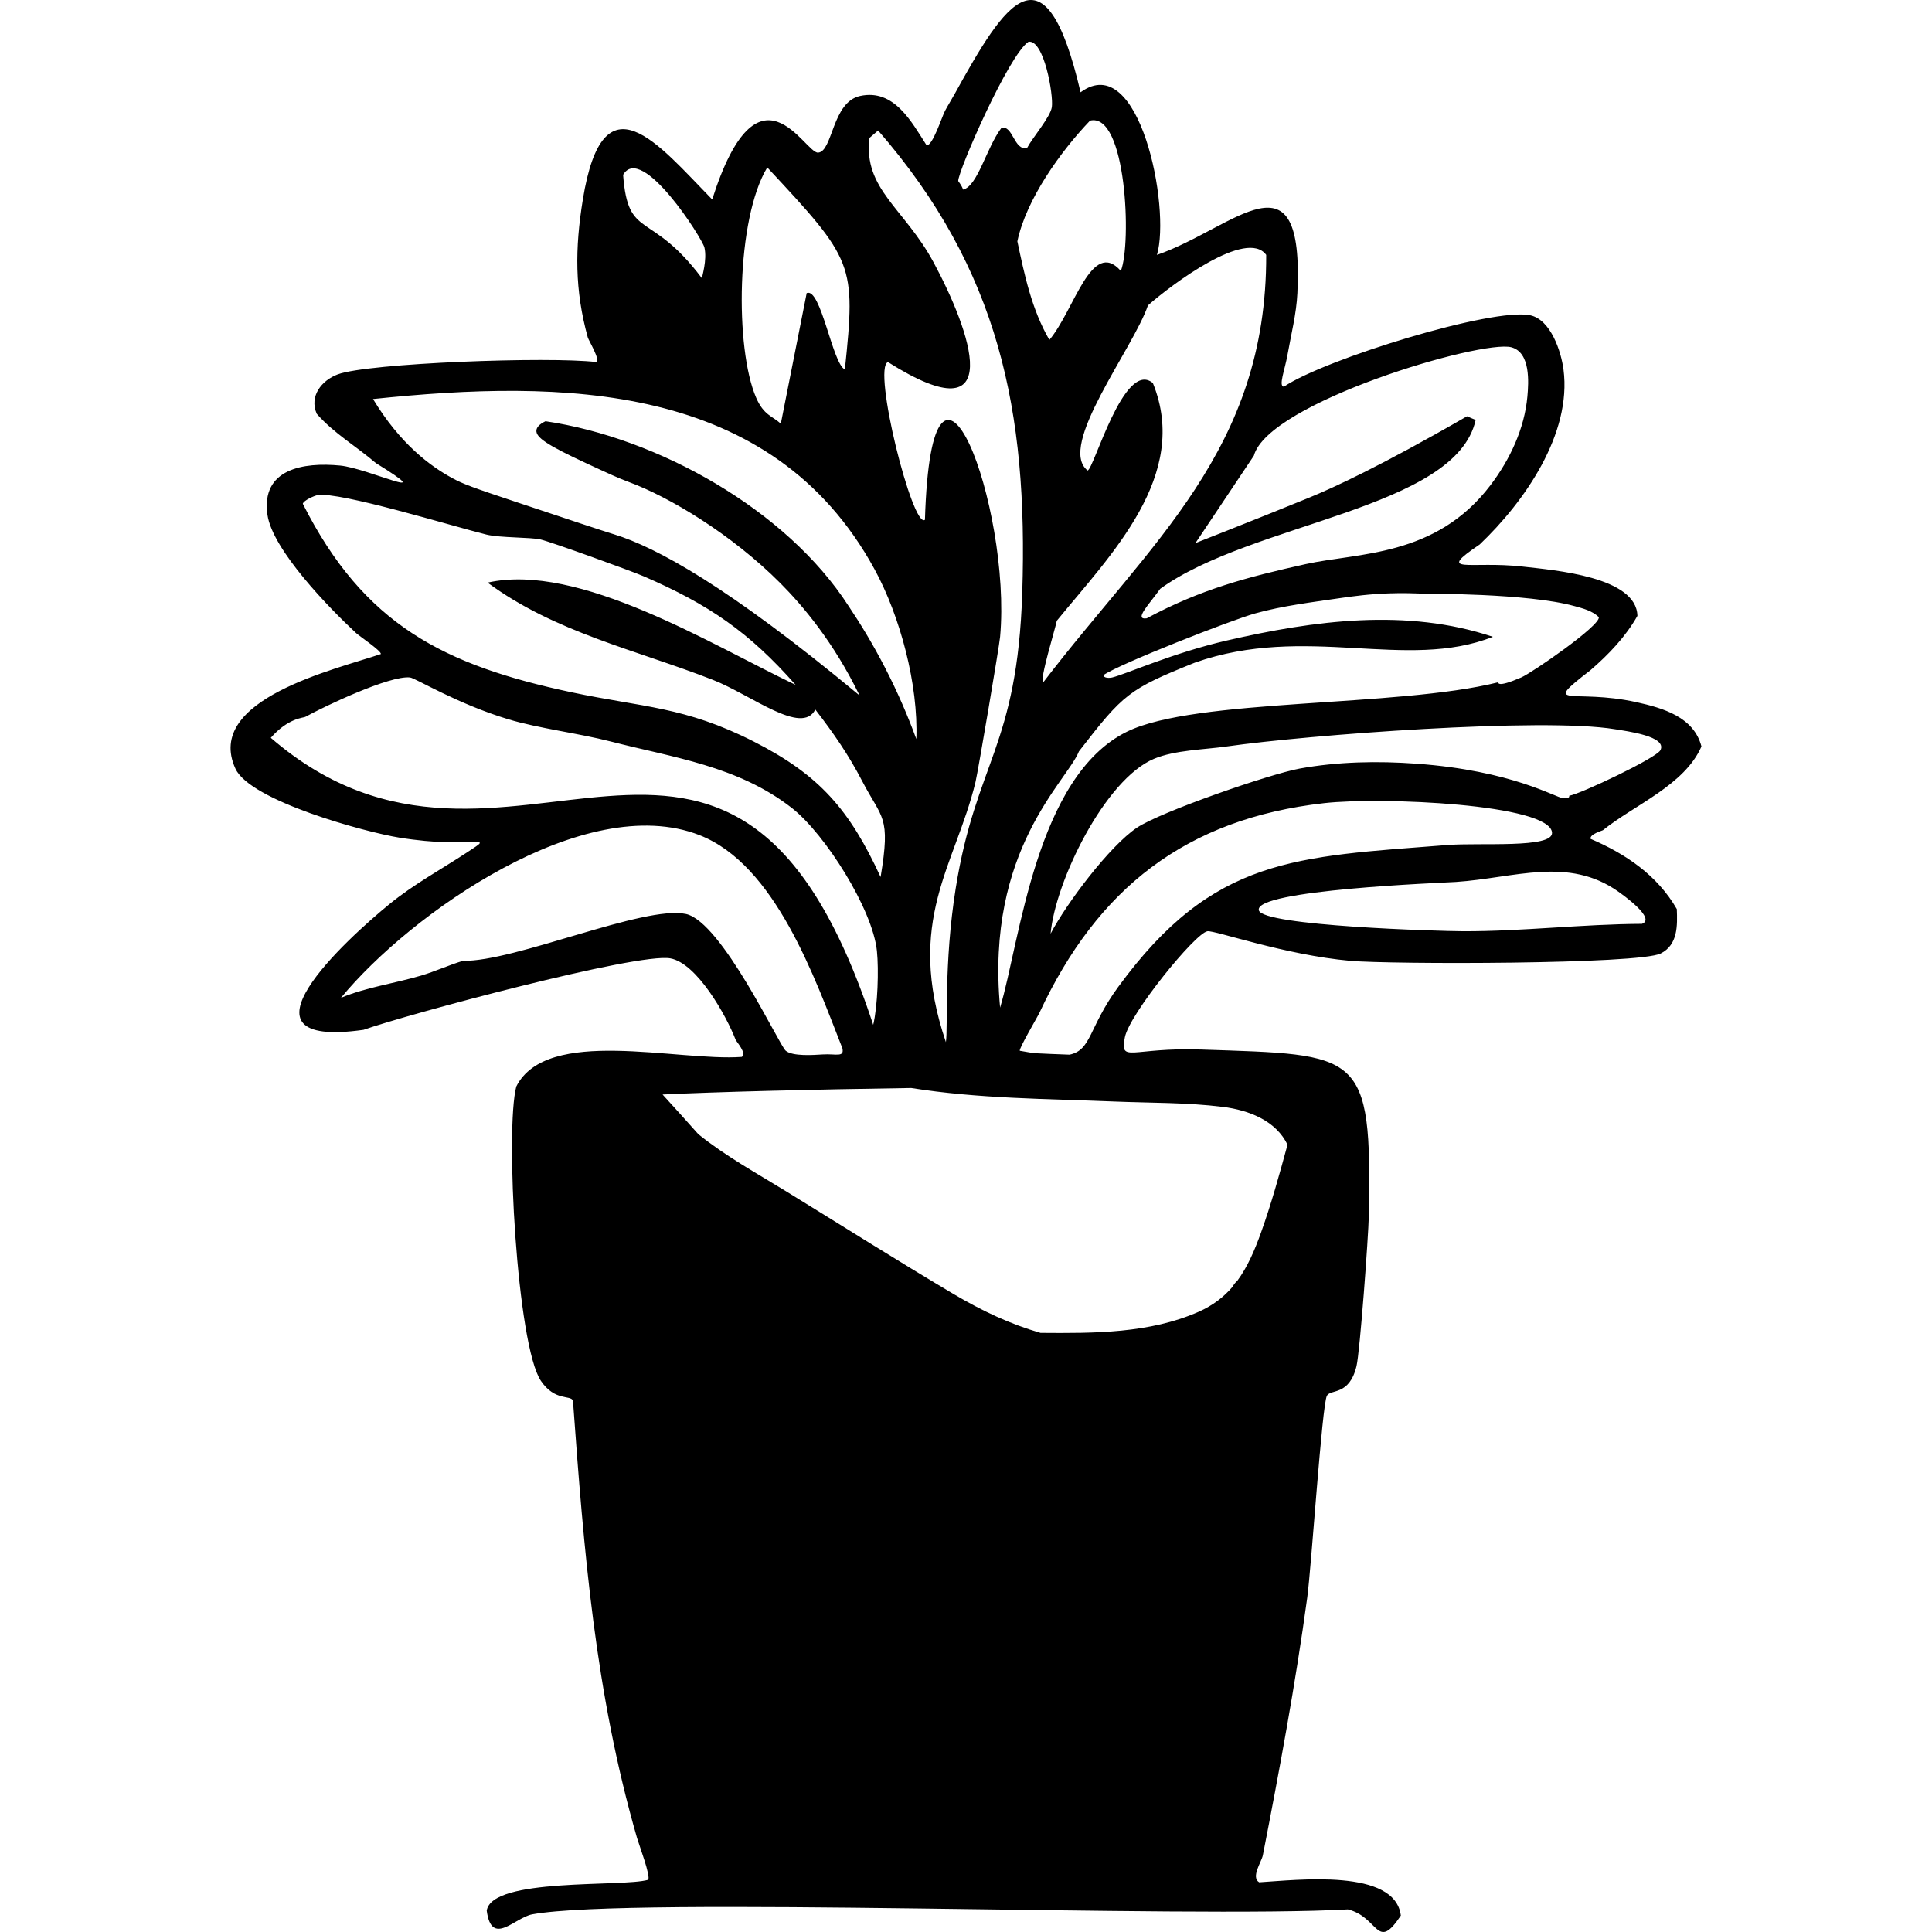 <?xml version="1.0" encoding="UTF-8"?><svg xmlns="http://www.w3.org/2000/svg" viewBox="0 0 1200 1200"><defs><style>.cls-1{fill:#000;}.cls-1,.cls-2{stroke-width:0px;}.cls-3{isolation:isolate;}.cls-2{fill:none;}.cls-4{mix-blend-mode:exclusion;}</style></defs><g class="cls-3"><g id="Layer_2"><g id="Layer_1-2"><g class="cls-4"><path class="cls-1" d="M995.58,515.67c19.66-15.81,50.71-27.97,61.22-52.03-4.7-18.24-23.7-23.85-40.55-27.55-39.03-8.57-60.01,4.66-28.31-19.89,11.19-9.67,21.75-20.7,29.08-33.67-.47-24.31-51.36-28.35-71.16-30.61-32.69-3.73-54.76,5.17-26.78-13.77,27.71-26.36,57.3-68.62,52.03-108.66-1.47-11.18-7.89-30.93-20.66-33.67-23.09-4.95-127.36,27.1-153.04,44.38-3.46-.38.64-10.45,2.3-19.89,2.22-12.7,5.51-25.3,6.12-38.26,4.29-91.32-38.65-40.66-87.23-23.72,8.68-29.08-10.84-127.97-47.44-101.01-22.14-94.99-46.98-55.52-78.05.76-1.99,3.6-4.16,7.05-6.12,10.71-1.92,3.58-7.77,22.11-11.48,21.43-9.38-14.63-20.22-35.24-41.32-30.61-17.45,3.83-16.86,34.44-26.02,35.2-8.25.69-36.99-61.36-65.81,29.08-33.89-34.64-67.69-77.9-80.34,0-4.95,30.45-5.08,56.17,3.06,85.7.49,1.76,7.89,13.95,5.36,15.3-29.19-3.55-141.83.58-160.69,7.65-9.94,3.73-17.82,13.48-13.01,24.49,10.69,12.2,24.6,20.17,36.73,30.61,41.13,25.39-4.77,3.21-22.19,1.53-22.82-2.2-49.27,2-45.15,30.61,3.13,21.7,38.33,57.92,55.09,73.46,2.03,1.89,16.05,11.29,15.3,13.01-27.64,9.44-109.98,28.03-90.29,71.16,9.13,20.01,80.56,39.42,101.77,42.85,46.23,7.48,60.82-3.14,42.09,9.18-16.15,10.62-33.15,19.83-48.21,32.14-26.14,21.36-102.03,90.28-16.07,78.05,27.24-9.63,170.18-48.04,190.53-44.38,16.63,2.99,34.88,35.78,40.55,50.5.46,1.2,7.28,8.72,3.83,10.71-40.21,2.87-120.96-19.12-140.03,18.36-7,26.47.37,160.87,15.3,182.88,8.68,12.79,18.3,8.59,19.89,12.24,6.78,93.63,13.73,181.27,39.79,271.64,1.24,4.31,8.7,23.97,6.89,26.02-16.24,4.65-97-1.54-100.24,19.13,3.02,22.79,17.37,4.3,28.31,2.3,61.49-11.26,408.05,2.58,506.56-3.06,19.41,4.81,17.8,26.6,32.9,3.83-3.64-29.37-64.02-22.13-88-20.66-5.28-3.23,1.46-12.57,2.3-16.83,10.33-52.95,20.27-106.47,27.55-159.92,2.63-19.34,9.18-119.98,12.24-125.49,2.36-4.24,13.9.18,18.37-18.37,2.14-8.89,7.4-80.45,7.65-93.35,2.01-102.82-5.11-99.93-104.07-103.3-43.54-1.49-50.66,8.86-47.44-7.65,2.78-14.27,43.6-64.6,51.27-65.81,4.49-.71,48.09,14.76,88.76,18.37,25.07,2.22,179.35,2.27,192.83-4.59,10.72-5.46,10.33-17.44,9.95-27.55-12.08-21.01-31.82-34.33-53.56-43.62-.69-2.92,7.29-5.06,7.65-5.36ZM977.76,376.4c5.45,1.52,11.01,2.84,15.3,6.89,1.12,5.24-41.47,34.58-48.21,37.49-15.91,6.88-13.82,2.88-14.54,3.06-62.72,15.62-187.85,9.74-230.32,30.61-56.64,27.83-66.44,130.28-78.81,171.4-9.16-98.24,41.58-140.44,48.97-159.16,27.73-35.88,31.01-38.64,71.93-55.09,68.99-24.35,131.32,5.3,185.18-16.07-53.52-17.93-111.06-10.19-165.28,2.3-33.52,7.72-62.34,20.79-71.16,22.96-1.67.41-5.53.48-5.36-1.53,10.2-7.04,79.13-34.07,94.12-38.26,17.24-4.81,36.61-7.11,50.5-9.18,11.26-1.68,20.88-2.86,32.77-3.28,8.6-.3,14.46-.06,22.32.22,0,0,63.94-.34,92.59,7.65ZM938.73,215.71c11.98,3.17,10.75,21.82,9.95,30.61-1.82,20.03-10.87,39.2-22.96,55.09-34.01,44.73-82.26,41.74-114.78,48.97-36.59,8.14-65.15,15.65-98.71,33.67-8.27,1.13,1.54-8.67,8.42-18.36,57.23-41.34,183.65-49.48,195.89-104.83q-2.68-1.15-5.36-2.3c-54.28,31.32-83.47,44.57-97.94,50.5-2.38.98-12.89,5.26-25.73,10.41-19.25,7.73-34.91,13.9-44.99,17.84,12.09-18.09,24.19-36.18,36.28-54.27,8.97-33.1,141.57-72.19,159.92-67.34ZM786.46,158.32c.36,120.94-71.58,178.01-138.5,265.52-2.63-.95,7.98-34.92,8.42-38.26,33.38-40.95,83.05-90.15,59.68-147.68-17.95-14.81-36.77,54.04-40.55,54.33-19.16-15.12,28.49-75.87,37.49-102.54,15.22-13.36,61.42-47.9,73.46-31.37ZM677.04,74.92c22.59-5.47,25.92,76.47,19.13,93.35-18.19-20.57-28.89,24.49-44.38,42.85-10.96-18.85-15.46-40.29-19.89-61.22,5.48-26.06,26.8-55.79,45.15-74.99ZM638.78,25.94c9.65-1.6,15.62,33,14.54,40.55-.88,6.14-11.79,18.7-15.3,25.25-8.13,2.5-8.83-14.46-16.07-12.24-9.37,12.48-14.63,35.97-23.72,38.26-1.2-3.21-3.05-5.05-3.06-5.35-.17-5.96,31.16-78.07,43.62-86.47ZM540.07,85.63q2.68-2.3,5.35-4.59c75.16,86.51,93.13,174.41,89.53,286.95-3.08,96.07-28.78,105.28-41.32,183.65-7.55,47.19-4.71,86.55-6.12,95.65-25.6-75.54,5.82-109.5,18.37-161.46,1.59-6.59,14.76-84.24,15.3-90.29,7.28-80.41-42.38-214.11-46.68-72.69-7.59,6.09-32.88-94.65-22.96-97.94,75.52,47.63,50.9-20.09,28.31-61.98-18.09-33.55-43.78-45.46-39.79-77.28ZM476.56,103.99c53.77,57.64,55.06,59.83,48.21,125.49-7.72-3.44-14.91-51.2-23.72-47.44q-8.03,40.55-16.07,81.11c-5.26-4.77-10.59-5.22-15.3-16.07-13.3-30.6-12.47-111.18,6.89-143.09ZM437.53,153.73c1.8,7.81-1.6,18.17-1.53,19.13-32.14-42.84-45.9-23.27-48.97-64.28,11.51-19.81,49.23,39.61,50.5,45.15ZM231.7,247.85c117.26-12.23,247.68-11.05,311.43,105.6,16.05,29.36,27.31,71.89,26.02,105.6-4.96-13.58-11.33-28.63-19.55-44.55-7.41-14.36-15.12-27.05-22.53-38.09-38.55-59.87-118.51-104.5-188.24-114.78-4.33,2.08-5.48,4.09-5.65,5.62-.48,4.37,6.57,9.17,30.85,20.44,13.48,6.25,20.21,9.37,26.37,11.63,25.35,9.31,64.08,32.56,94.24,62.83,13.93,13.99,33.11,36.57,49.25,69.81-81.7-67.88-126.34-92.01-152.41-100.06-8.67-2.68-25.75-8.38-59.92-19.78-28.51-9.51-33.85-11.44-40.89-15.29-13.18-7.19-32.03-20.92-48.97-48.97ZM188.08,312.89c.58-2.14,7.11-5,9.18-5.36,13.6-2.33,83.92,19.34,104.83,24.49,8.54,2.1,27.26,1.58,33.67,3.06,6.48,1.49,56.28,19.49,64.28,22.96,40.2,17.44,65.19,34.52,94.12,67.34-52.03-24.78-134.69-76.25-191.3-63.51,41.76,30.92,92.72,41.91,140.03,60.45,23.78,9.32,55.22,34.78,63.51,18.37,11.31,14.67,20.5,27.87,29.08,44.38,12.4,23.89,17.87,21.34,11.48,59.68-19.3-41.81-37.83-63.35-78.81-84.17-42.97-21.83-68.81-21.17-113.25-30.61-79.19-16.82-128.86-41.89-166.81-117.07ZM168.19,458.28c10.78-12.36,20.3-12.39,21.43-13.01,12.31-6.78,52.45-25.82,65.04-24.49,3.31.35,29.51,16.5,61.22,26.02,18.74,5.63,43.8,8.69,63.51,13.77,38.42,9.9,79.09,15.18,112.48,41.32,20.64,16.16,50.15,62.85,52.8,88.76,1.2,11.75.51,34.01-2.3,45.91-88.09-268.23-226.88-51.16-374.18-178.29ZM426.06,567.7c-25.77-5.66-106.59,29.81-138.5,29.08-8.68,2.62-17.32,6.6-26.02,9.18-16.48,4.88-33.74,7.16-49.74,13.77,42.91-52.12,151.33-128.86,222.67-101.01,47.14,18.41,71.61,88.77,88.76,132.38,1.29,5.87-4,3.3-12.24,3.83-5.75.36-18.62,1.3-22.96-2.3-4.08-3.38-39.65-80.03-61.98-84.94ZM759.34,687.47c17.14,2.14,33.35,8.98,40.36,23.53-4.98,18.29-10.01,36.59-16.41,54.43-4.03,11.22-8.41,21.46-14.77,30.09-1.24,1.07-2.21,2.32-2.95,3.71-5.41,6.31-12.14,11.59-21,15.51-30.48,13.46-64.66,13.4-98.29,13.13-18.56-5.33-36.2-13.55-54.42-24.37-34.91-20.72-69.25-42.45-103.83-63.7-18.17-11.17-37.59-21.84-54.31-35.37-7.35-8.26-14.75-16.47-22.2-24.62,33.24-1.61,91.94-3.13,154.45-4.04,41.62,6.67,84.24,6.69,126.25,8.41,22.25.91,45.01.54,67.12,3.31ZM694.64,612.85c-18.69,25.53-16.55,39.3-30.31,42.22-7.44-.26-14.89-.56-22.32-.94-2.63-.41-5.47-.91-8.58-1.48-.82-1.05,10.93-20.9,12.24-23.72,35.97-77.1,90.82-120.37,176.76-130.08,35.38-4,140.55.57,141.56,18.36.56,9.88-44.6,6.05-65.04,7.65-94.35,7.4-145.21,7.28-204.31,88ZM1005.31,553.93c2,1.42,23.62,16.56,14.54,19.89-36.86.16-74.16,4.68-110.95,4.59-14.56-.04-124.67-3.24-127.02-13.01-3.06-12.73,113.62-17.01,122.43-17.6,36.38-2.43,69.76-16.1,101.01,6.12ZM974.7,494.24c-.2.03.94,1.86-3.83,1.53-4.69-.32-31.35-17.11-91.06-21.43-24.03-1.74-48.86-1.3-72.69,3.06-18.5,3.38-86.39,26.88-101.01,36.73-16.86,11.36-43.52,46.63-53.56,65.81,2.85-32.42,33.75-95.92,64.28-108.66,13.02-5.44,31.19-5.65,45.15-7.65,50.35-7.2,195.95-18.14,241.03-10.71,7.54,1.24,32.6,4.41,28.31,13.01-2.42,4.87-50.01,27.39-56.63,28.31Z"/><rect class="cls-2" y="0" width="1200" height="1200"/></g></g></g></g></svg>